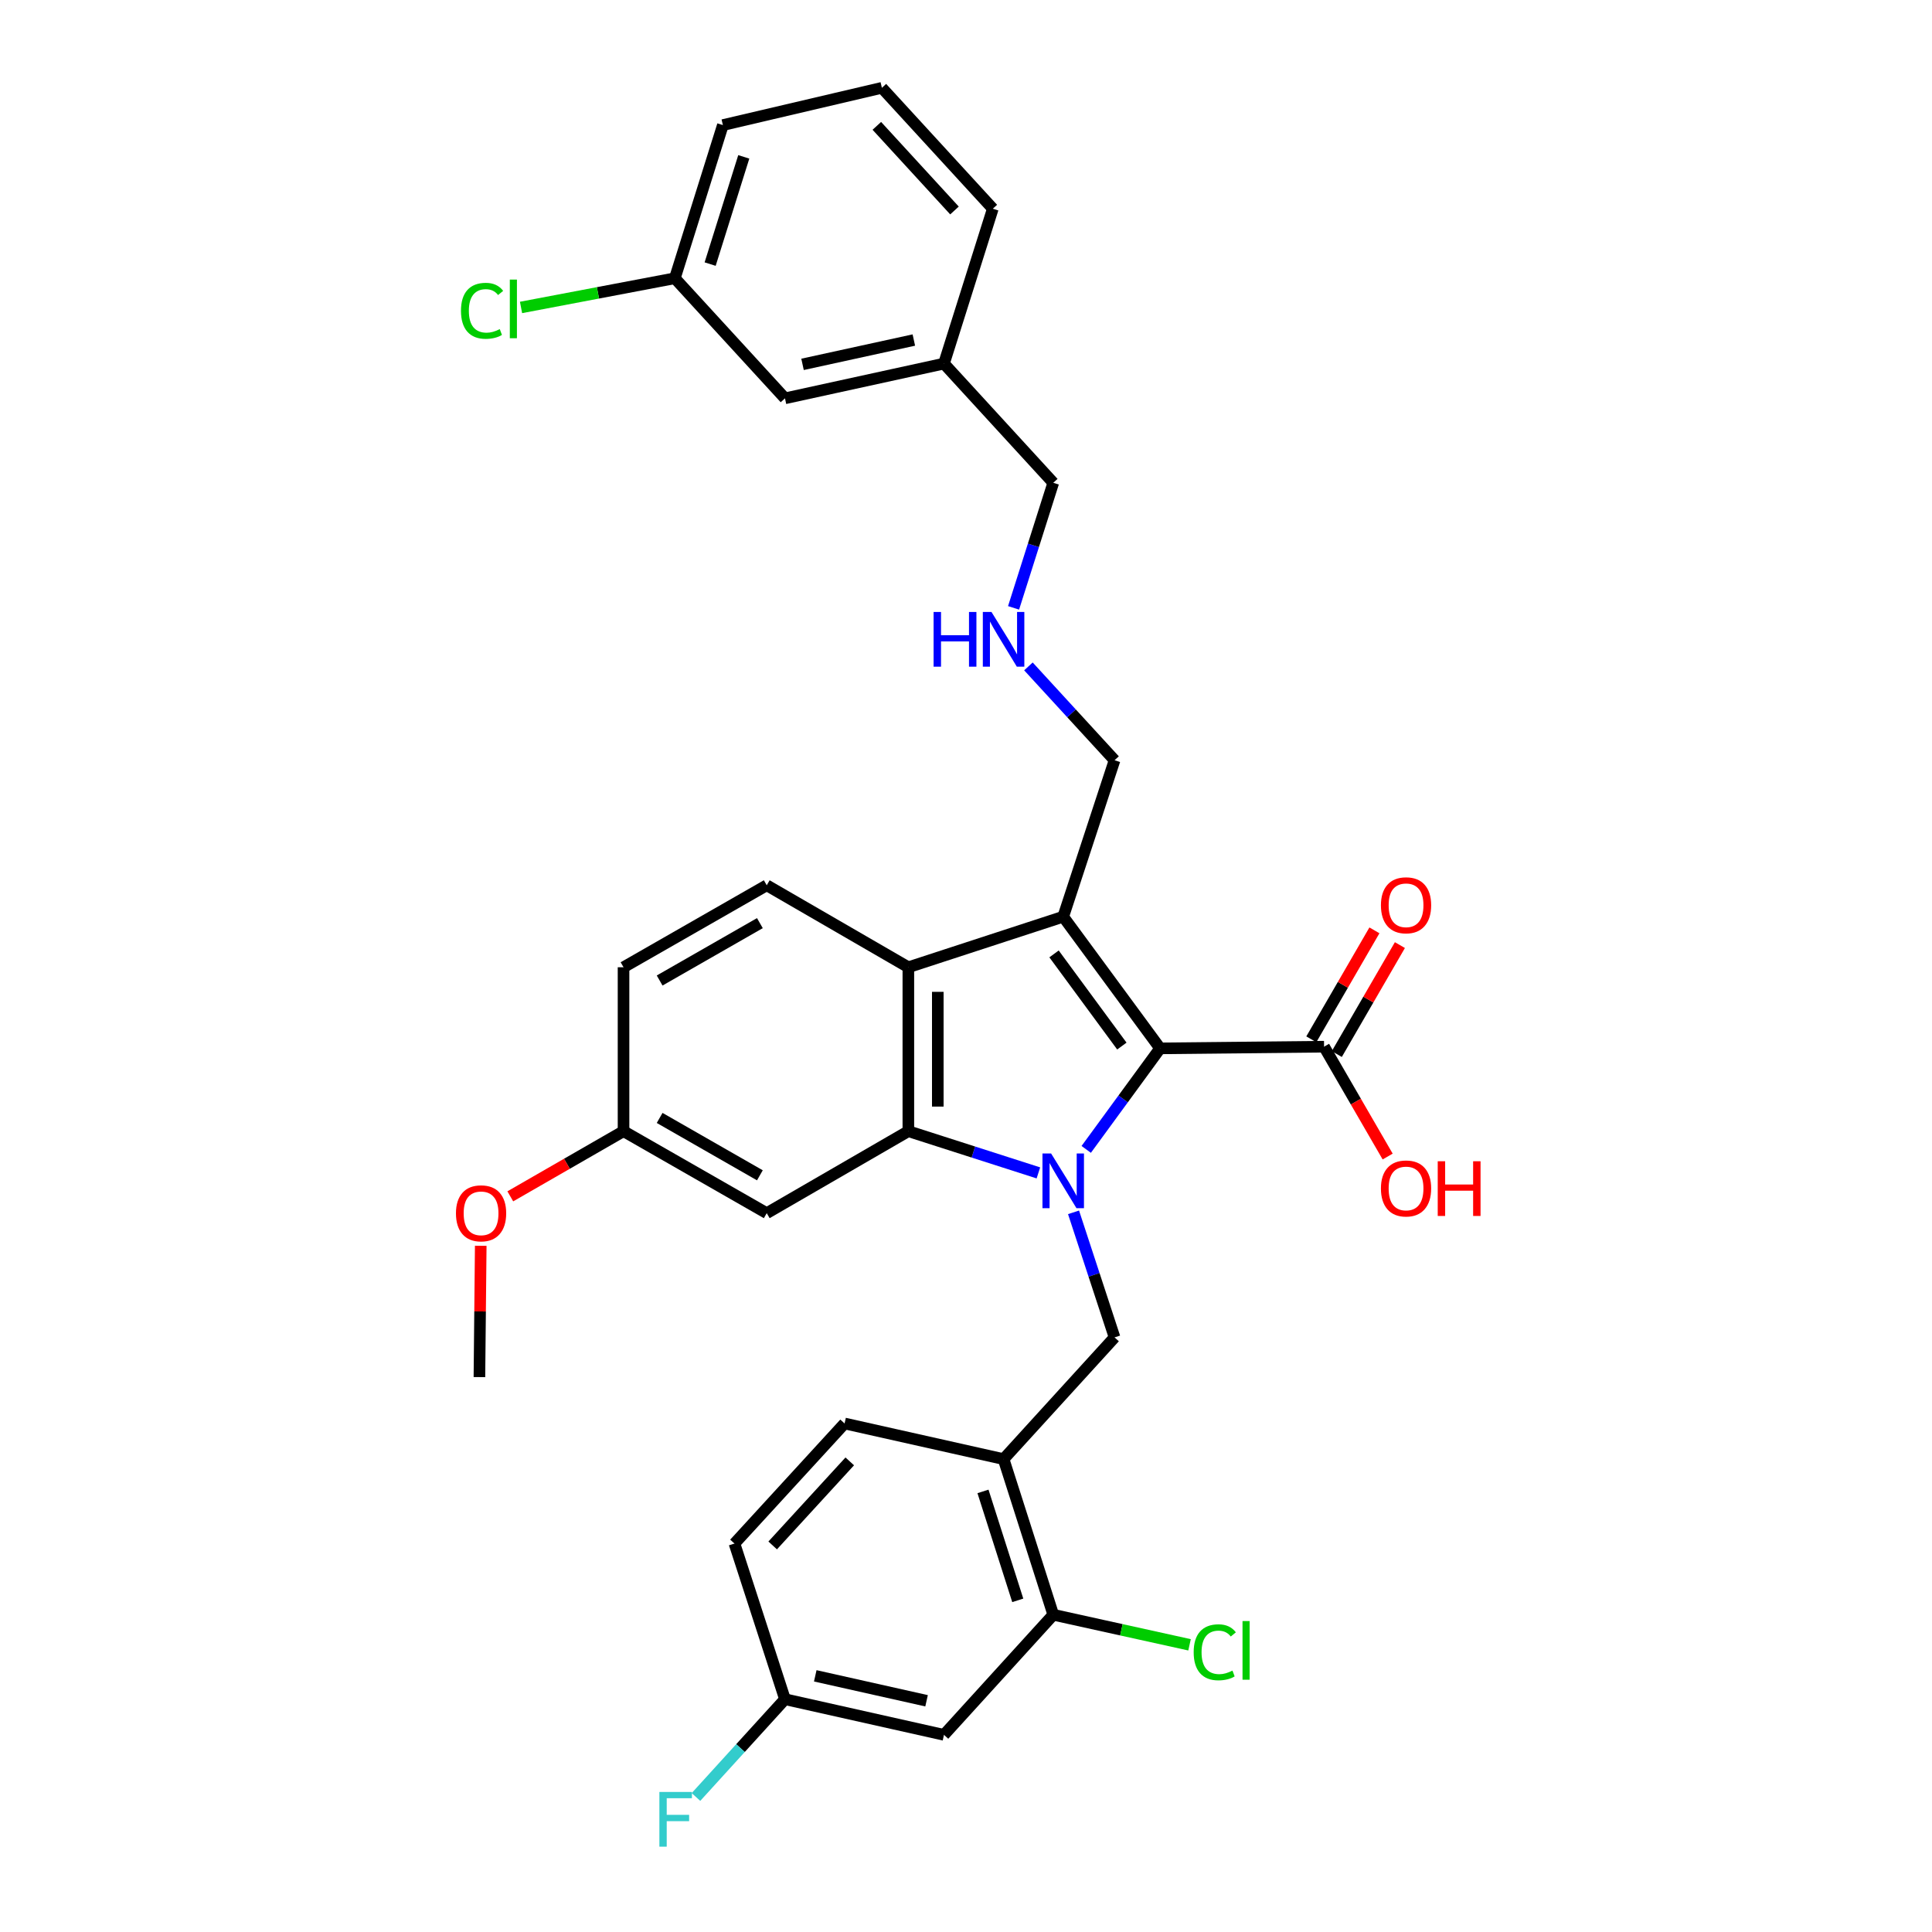 <?xml version='1.0' encoding='iso-8859-1'?>
<svg version='1.1' baseProfile='full'
              xmlns='http://www.w3.org/2000/svg'
                      xmlns:rdkit='http://www.rdkit.org/xml'
                      xmlns:xlink='http://www.w3.org/1999/xlink'
                  xml:space='preserve'
width='1000px' height='1000px' viewBox='0 0 1000 1000'>
<!-- END OF HEADER -->
<rect style='opacity:1.0;fill:#FFFFFF;stroke:none' width='1000' height='1000' x='0' y='0'> </rect>
<path class='bond-0' d='M 562.227,594.926 L 581.349,568.78' style='fill:none;fill-rule:evenodd;stroke:#0000FF;stroke-width:6px;stroke-linecap:butt;stroke-linejoin:miter;stroke-opacity:1' />
<path class='bond-0' d='M 581.349,568.78 L 600.471,542.634' style='fill:none;fill-rule:evenodd;stroke:#000000;stroke-width:6px;stroke-linecap:butt;stroke-linejoin:miter;stroke-opacity:1' />
<path class='bond-2' d='M 537.473,607.09 L 503.817,596.294' style='fill:none;fill-rule:evenodd;stroke:#0000FF;stroke-width:6px;stroke-linecap:butt;stroke-linejoin:miter;stroke-opacity:1' />
<path class='bond-2' d='M 503.817,596.294 L 470.161,585.498' style='fill:none;fill-rule:evenodd;stroke:#000000;stroke-width:6px;stroke-linecap:butt;stroke-linejoin:miter;stroke-opacity:1' />
<path class='bond-4' d='M 555.662,627.501 L 566.277,659.866' style='fill:none;fill-rule:evenodd;stroke:#0000FF;stroke-width:6px;stroke-linecap:butt;stroke-linejoin:miter;stroke-opacity:1' />
<path class='bond-4' d='M 566.277,659.866 L 576.893,692.23' style='fill:none;fill-rule:evenodd;stroke:#000000;stroke-width:6px;stroke-linecap:butt;stroke-linejoin:miter;stroke-opacity:1' />
<path class='bond-1' d='M 600.471,542.634 L 550.318,474.482' style='fill:none;fill-rule:evenodd;stroke:#000000;stroke-width:6px;stroke-linecap:butt;stroke-linejoin:miter;stroke-opacity:1' />
<path class='bond-1' d='M 580.674,541.444 L 545.567,493.737' style='fill:none;fill-rule:evenodd;stroke:#000000;stroke-width:6px;stroke-linecap:butt;stroke-linejoin:miter;stroke-opacity:1' />
<path class='bond-5' d='M 600.471,542.634 L 685.335,541.762' style='fill:none;fill-rule:evenodd;stroke:#000000;stroke-width:6px;stroke-linecap:butt;stroke-linejoin:miter;stroke-opacity:1' />
<path class='bond-13' d='M 550.318,474.482 L 576.893,393.496' style='fill:none;fill-rule:evenodd;stroke:#000000;stroke-width:6px;stroke-linecap:butt;stroke-linejoin:miter;stroke-opacity:1' />
<path class='bond-32' d='M 550.318,474.482 L 470.161,500.651' style='fill:none;fill-rule:evenodd;stroke:#000000;stroke-width:6px;stroke-linecap:butt;stroke-linejoin:miter;stroke-opacity:1' />
<path class='bond-3' d='M 470.161,585.498 L 470.161,500.651' style='fill:none;fill-rule:evenodd;stroke:#000000;stroke-width:6px;stroke-linecap:butt;stroke-linejoin:miter;stroke-opacity:1' />
<path class='bond-3' d='M 485.4,572.771 L 485.4,513.378' style='fill:none;fill-rule:evenodd;stroke:#000000;stroke-width:6px;stroke-linecap:butt;stroke-linejoin:miter;stroke-opacity:1' />
<path class='bond-7' d='M 470.161,585.498 L 396.861,627.93' style='fill:none;fill-rule:evenodd;stroke:#000000;stroke-width:6px;stroke-linecap:butt;stroke-linejoin:miter;stroke-opacity:1' />
<path class='bond-9' d='M 470.161,500.651 L 396.861,458.219' style='fill:none;fill-rule:evenodd;stroke:#000000;stroke-width:6px;stroke-linecap:butt;stroke-linejoin:miter;stroke-opacity:1' />
<path class='bond-6' d='M 576.893,692.23 L 519.45,755.235' style='fill:none;fill-rule:evenodd;stroke:#000000;stroke-width:6px;stroke-linecap:butt;stroke-linejoin:miter;stroke-opacity:1' />
<path class='bond-11' d='M 691.929,545.581 L 708.258,517.382' style='fill:none;fill-rule:evenodd;stroke:#000000;stroke-width:6px;stroke-linecap:butt;stroke-linejoin:miter;stroke-opacity:1' />
<path class='bond-11' d='M 708.258,517.382 L 724.588,489.183' style='fill:none;fill-rule:evenodd;stroke:#FF0000;stroke-width:6px;stroke-linecap:butt;stroke-linejoin:miter;stroke-opacity:1' />
<path class='bond-11' d='M 678.741,537.944 L 695.071,509.745' style='fill:none;fill-rule:evenodd;stroke:#000000;stroke-width:6px;stroke-linecap:butt;stroke-linejoin:miter;stroke-opacity:1' />
<path class='bond-11' d='M 695.071,509.745 L 711.4,481.547' style='fill:none;fill-rule:evenodd;stroke:#FF0000;stroke-width:6px;stroke-linecap:butt;stroke-linejoin:miter;stroke-opacity:1' />
<path class='bond-18' d='M 685.335,541.762 L 701.793,570.193' style='fill:none;fill-rule:evenodd;stroke:#000000;stroke-width:6px;stroke-linecap:butt;stroke-linejoin:miter;stroke-opacity:1' />
<path class='bond-18' d='M 701.793,570.193 L 718.252,598.624' style='fill:none;fill-rule:evenodd;stroke:#FF0000;stroke-width:6px;stroke-linecap:butt;stroke-linejoin:miter;stroke-opacity:1' />
<path class='bond-8' d='M 519.45,755.235 L 545.17,835.79' style='fill:none;fill-rule:evenodd;stroke:#000000;stroke-width:6px;stroke-linecap:butt;stroke-linejoin:miter;stroke-opacity:1' />
<path class='bond-8' d='M 508.791,771.953 L 526.795,828.342' style='fill:none;fill-rule:evenodd;stroke:#000000;stroke-width:6px;stroke-linecap:butt;stroke-linejoin:miter;stroke-opacity:1' />
<path class='bond-12' d='M 519.45,755.235 L 437.152,736.787' style='fill:none;fill-rule:evenodd;stroke:#000000;stroke-width:6px;stroke-linecap:butt;stroke-linejoin:miter;stroke-opacity:1' />
<path class='bond-16' d='M 396.861,627.93 L 322.741,585.498' style='fill:none;fill-rule:evenodd;stroke:#000000;stroke-width:6px;stroke-linecap:butt;stroke-linejoin:miter;stroke-opacity:1' />
<path class='bond-16' d='M 393.314,608.34 L 341.43,578.638' style='fill:none;fill-rule:evenodd;stroke:#000000;stroke-width:6px;stroke-linecap:butt;stroke-linejoin:miter;stroke-opacity:1' />
<path class='bond-10' d='M 545.17,835.79 L 488.6,897.956' style='fill:none;fill-rule:evenodd;stroke:#000000;stroke-width:6px;stroke-linecap:butt;stroke-linejoin:miter;stroke-opacity:1' />
<path class='bond-17' d='M 545.17,835.79 L 580.437,843.573' style='fill:none;fill-rule:evenodd;stroke:#000000;stroke-width:6px;stroke-linecap:butt;stroke-linejoin:miter;stroke-opacity:1' />
<path class='bond-17' d='M 580.437,843.573 L 615.705,851.355' style='fill:none;fill-rule:evenodd;stroke:#00CC00;stroke-width:6px;stroke-linecap:butt;stroke-linejoin:miter;stroke-opacity:1' />
<path class='bond-33' d='M 396.861,458.219 L 322.741,500.651' style='fill:none;fill-rule:evenodd;stroke:#000000;stroke-width:6px;stroke-linecap:butt;stroke-linejoin:miter;stroke-opacity:1' />
<path class='bond-33' d='M 393.314,477.809 L 341.43,507.511' style='fill:none;fill-rule:evenodd;stroke:#000000;stroke-width:6px;stroke-linecap:butt;stroke-linejoin:miter;stroke-opacity:1' />
<path class='bond-34' d='M 488.6,897.956 L 406.301,879.509' style='fill:none;fill-rule:evenodd;stroke:#000000;stroke-width:6px;stroke-linecap:butt;stroke-linejoin:miter;stroke-opacity:1' />
<path class='bond-34' d='M 479.588,880.319 L 421.979,867.406' style='fill:none;fill-rule:evenodd;stroke:#000000;stroke-width:6px;stroke-linecap:butt;stroke-linejoin:miter;stroke-opacity:1' />
<path class='bond-22' d='M 437.152,736.787 L 380.158,798.937' style='fill:none;fill-rule:evenodd;stroke:#000000;stroke-width:6px;stroke-linecap:butt;stroke-linejoin:miter;stroke-opacity:1' />
<path class='bond-22' d='M 439.834,756.409 L 399.938,799.914' style='fill:none;fill-rule:evenodd;stroke:#000000;stroke-width:6px;stroke-linecap:butt;stroke-linejoin:miter;stroke-opacity:1' />
<path class='bond-14' d='M 576.893,393.496 L 554.604,369.212' style='fill:none;fill-rule:evenodd;stroke:#000000;stroke-width:6px;stroke-linecap:butt;stroke-linejoin:miter;stroke-opacity:1' />
<path class='bond-14' d='M 554.604,369.212 L 532.314,344.929' style='fill:none;fill-rule:evenodd;stroke:#0000FF;stroke-width:6px;stroke-linecap:butt;stroke-linejoin:miter;stroke-opacity:1' />
<path class='bond-27' d='M 524.62,314.629 L 534.895,282.261' style='fill:none;fill-rule:evenodd;stroke:#0000FF;stroke-width:6px;stroke-linecap:butt;stroke-linejoin:miter;stroke-opacity:1' />
<path class='bond-27' d='M 534.895,282.261 L 545.17,249.894' style='fill:none;fill-rule:evenodd;stroke:#000000;stroke-width:6px;stroke-linecap:butt;stroke-linejoin:miter;stroke-opacity:1' />
<path class='bond-15' d='M 406.301,879.509 L 380.158,798.937' style='fill:none;fill-rule:evenodd;stroke:#000000;stroke-width:6px;stroke-linecap:butt;stroke-linejoin:miter;stroke-opacity:1' />
<path class='bond-23' d='M 406.301,879.509 L 383.268,904.813' style='fill:none;fill-rule:evenodd;stroke:#000000;stroke-width:6px;stroke-linecap:butt;stroke-linejoin:miter;stroke-opacity:1' />
<path class='bond-23' d='M 383.268,904.813 L 360.235,930.116' style='fill:none;fill-rule:evenodd;stroke:#33CCCC;stroke-width:6px;stroke-linecap:butt;stroke-linejoin:miter;stroke-opacity:1' />
<path class='bond-19' d='M 322.741,585.498 L 322.741,500.651' style='fill:none;fill-rule:evenodd;stroke:#000000;stroke-width:6px;stroke-linecap:butt;stroke-linejoin:miter;stroke-opacity:1' />
<path class='bond-26' d='M 322.741,585.498 L 293.434,602.362' style='fill:none;fill-rule:evenodd;stroke:#000000;stroke-width:6px;stroke-linecap:butt;stroke-linejoin:miter;stroke-opacity:1' />
<path class='bond-26' d='M 293.434,602.362 L 264.128,619.226' style='fill:none;fill-rule:evenodd;stroke:#FF0000;stroke-width:6px;stroke-linecap:butt;stroke-linejoin:miter;stroke-opacity:1' />
<path class='bond-20' d='M 406.301,206.175 L 488.6,188.193' style='fill:none;fill-rule:evenodd;stroke:#000000;stroke-width:6px;stroke-linecap:butt;stroke-linejoin:miter;stroke-opacity:1' />
<path class='bond-20' d='M 415.393,188.59 L 473.002,176.002' style='fill:none;fill-rule:evenodd;stroke:#000000;stroke-width:6px;stroke-linecap:butt;stroke-linejoin:miter;stroke-opacity:1' />
<path class='bond-21' d='M 406.301,206.175 L 349.299,144.025' style='fill:none;fill-rule:evenodd;stroke:#000000;stroke-width:6px;stroke-linecap:butt;stroke-linejoin:miter;stroke-opacity:1' />
<path class='bond-24' d='M 349.299,144.025 L 309.494,151.582' style='fill:none;fill-rule:evenodd;stroke:#000000;stroke-width:6px;stroke-linecap:butt;stroke-linejoin:miter;stroke-opacity:1' />
<path class='bond-24' d='M 309.494,151.582 L 269.688,159.138' style='fill:none;fill-rule:evenodd;stroke:#00CC00;stroke-width:6px;stroke-linecap:butt;stroke-linejoin:miter;stroke-opacity:1' />
<path class='bond-35' d='M 349.299,144.025 L 374.164,64.74' style='fill:none;fill-rule:evenodd;stroke:#000000;stroke-width:6px;stroke-linecap:butt;stroke-linejoin:miter;stroke-opacity:1' />
<path class='bond-35' d='M 367.569,136.693 L 384.975,81.193' style='fill:none;fill-rule:evenodd;stroke:#000000;stroke-width:6px;stroke-linecap:butt;stroke-linejoin:miter;stroke-opacity:1' />
<path class='bond-25' d='M 488.6,188.193 L 545.17,249.894' style='fill:none;fill-rule:evenodd;stroke:#000000;stroke-width:6px;stroke-linecap:butt;stroke-linejoin:miter;stroke-opacity:1' />
<path class='bond-30' d='M 488.6,188.193 L 513.88,108.027' style='fill:none;fill-rule:evenodd;stroke:#000000;stroke-width:6px;stroke-linecap:butt;stroke-linejoin:miter;stroke-opacity:1' />
<path class='bond-31' d='M 248.831,644.812 L 248.488,678.799' style='fill:none;fill-rule:evenodd;stroke:#FF0000;stroke-width:6px;stroke-linecap:butt;stroke-linejoin:miter;stroke-opacity:1' />
<path class='bond-31' d='M 248.488,678.799 L 248.146,712.786' style='fill:none;fill-rule:evenodd;stroke:#000000;stroke-width:6px;stroke-linecap:butt;stroke-linejoin:miter;stroke-opacity:1' />
<path class='bond-28' d='M 456.463,45.455 L 513.88,108.027' style='fill:none;fill-rule:evenodd;stroke:#000000;stroke-width:6px;stroke-linecap:butt;stroke-linejoin:miter;stroke-opacity:1' />
<path class='bond-28' d='M 453.847,65.144 L 494.039,108.945' style='fill:none;fill-rule:evenodd;stroke:#000000;stroke-width:6px;stroke-linecap:butt;stroke-linejoin:miter;stroke-opacity:1' />
<path class='bond-29' d='M 456.463,45.455 L 374.164,64.74' style='fill:none;fill-rule:evenodd;stroke:#000000;stroke-width:6px;stroke-linecap:butt;stroke-linejoin:miter;stroke-opacity:1' />
<path  class='atom-0' d='M 544.058 597.05
L 553.338 612.05
Q 554.258 613.53, 555.738 616.21
Q 557.218 618.89, 557.298 619.05
L 557.298 597.05
L 561.058 597.05
L 561.058 625.37
L 557.178 625.37
L 547.218 608.97
Q 546.058 607.05, 544.818 604.85
Q 543.618 602.65, 543.258 601.97
L 543.258 625.37
L 539.578 625.37
L 539.578 597.05
L 544.058 597.05
' fill='#0000FF'/>
<path  class='atom-12' d='M 714.767 468.568
Q 714.767 461.768, 718.127 457.968
Q 721.487 454.168, 727.767 454.168
Q 734.047 454.168, 737.407 457.968
Q 740.767 461.768, 740.767 468.568
Q 740.767 475.448, 737.367 479.368
Q 733.967 483.248, 727.767 483.248
Q 721.527 483.248, 718.127 479.368
Q 714.767 475.488, 714.767 468.568
M 727.767 480.048
Q 732.087 480.048, 734.407 477.168
Q 736.767 474.248, 736.767 468.568
Q 736.767 463.008, 734.407 460.208
Q 732.087 457.368, 727.767 457.368
Q 723.447 457.368, 721.087 460.168
Q 718.767 462.968, 718.767 468.568
Q 718.767 474.288, 721.087 477.168
Q 723.447 480.048, 727.767 480.048
' fill='#FF0000'/>
<path  class='atom-15' d='M 483.23 316.754
L 487.07 316.754
L 487.07 328.794
L 501.55 328.794
L 501.55 316.754
L 505.39 316.754
L 505.39 345.074
L 501.55 345.074
L 501.55 331.994
L 487.07 331.994
L 487.07 345.074
L 483.23 345.074
L 483.23 316.754
' fill='#0000FF'/>
<path  class='atom-15' d='M 513.19 316.754
L 522.47 331.754
Q 523.39 333.234, 524.87 335.914
Q 526.35 338.594, 526.43 338.754
L 526.43 316.754
L 530.19 316.754
L 530.19 345.074
L 526.31 345.074
L 516.35 328.674
Q 515.19 326.754, 513.95 324.554
Q 512.75 322.354, 512.39 321.674
L 512.39 345.074
L 508.71 345.074
L 508.71 316.754
L 513.19 316.754
' fill='#0000FF'/>
<path  class='atom-18' d='M 617.845 855.217
Q 617.845 848.177, 621.125 844.497
Q 624.445 840.777, 630.725 840.777
Q 636.565 840.777, 639.685 844.897
L 637.045 847.057
Q 634.765 844.057, 630.725 844.057
Q 626.445 844.057, 624.165 846.937
Q 621.925 849.777, 621.925 855.217
Q 621.925 860.817, 624.245 863.697
Q 626.605 866.577, 631.165 866.577
Q 634.285 866.577, 637.925 864.697
L 639.045 867.697
Q 637.565 868.657, 635.325 869.217
Q 633.085 869.777, 630.605 869.777
Q 624.445 869.777, 621.125 866.017
Q 617.845 862.257, 617.845 855.217
' fill='#00CC00'/>
<path  class='atom-18' d='M 643.125 839.057
L 646.805 839.057
L 646.805 869.417
L 643.125 869.417
L 643.125 839.057
' fill='#00CC00'/>
<path  class='atom-19' d='M 714.767 615.142
Q 714.767 608.342, 718.127 604.542
Q 721.487 600.742, 727.767 600.742
Q 734.047 600.742, 737.407 604.542
Q 740.767 608.342, 740.767 615.142
Q 740.767 622.022, 737.367 625.942
Q 733.967 629.822, 727.767 629.822
Q 721.527 629.822, 718.127 625.942
Q 714.767 622.062, 714.767 615.142
M 727.767 626.622
Q 732.087 626.622, 734.407 623.742
Q 736.767 620.822, 736.767 615.142
Q 736.767 609.582, 734.407 606.782
Q 732.087 603.942, 727.767 603.942
Q 723.447 603.942, 721.087 606.742
Q 718.767 609.542, 718.767 615.142
Q 718.767 620.862, 721.087 623.742
Q 723.447 626.622, 727.767 626.622
' fill='#FF0000'/>
<path  class='atom-19' d='M 744.167 601.062
L 748.007 601.062
L 748.007 613.102
L 762.487 613.102
L 762.487 601.062
L 766.327 601.062
L 766.327 629.382
L 762.487 629.382
L 762.487 616.302
L 748.007 616.302
L 748.007 629.382
L 744.167 629.382
L 744.167 601.062
' fill='#FF0000'/>
<path  class='atom-24' d='M 341.294 927.515
L 358.134 927.515
L 358.134 930.755
L 345.094 930.755
L 345.094 939.355
L 356.694 939.355
L 356.694 942.635
L 345.094 942.635
L 345.094 955.835
L 341.294 955.835
L 341.294 927.515
' fill='#33CCCC'/>
<path  class='atom-25' d='M 238.602 160.871
Q 238.602 153.831, 241.882 150.151
Q 245.202 146.431, 251.482 146.431
Q 257.322 146.431, 260.442 150.551
L 257.802 152.711
Q 255.522 149.711, 251.482 149.711
Q 247.202 149.711, 244.922 152.591
Q 242.682 155.431, 242.682 160.871
Q 242.682 166.471, 245.002 169.351
Q 247.362 172.231, 251.922 172.231
Q 255.042 172.231, 258.682 170.351
L 259.802 173.351
Q 258.322 174.311, 256.082 174.871
Q 253.842 175.431, 251.362 175.431
Q 245.202 175.431, 241.882 171.671
Q 238.602 167.911, 238.602 160.871
' fill='#00CC00'/>
<path  class='atom-25' d='M 263.882 144.711
L 267.562 144.711
L 267.562 175.071
L 263.882 175.071
L 263.882 144.711
' fill='#00CC00'/>
<path  class='atom-27' d='M 236.001 628.01
Q 236.001 621.21, 239.361 617.41
Q 242.721 613.61, 249.001 613.61
Q 255.281 613.61, 258.641 617.41
Q 262.001 621.21, 262.001 628.01
Q 262.001 634.89, 258.601 638.81
Q 255.201 642.69, 249.001 642.69
Q 242.761 642.69, 239.361 638.81
Q 236.001 634.93, 236.001 628.01
M 249.001 639.49
Q 253.321 639.49, 255.641 636.61
Q 258.001 633.69, 258.001 628.01
Q 258.001 622.45, 255.641 619.65
Q 253.321 616.81, 249.001 616.81
Q 244.681 616.81, 242.321 619.61
Q 240.001 622.41, 240.001 628.01
Q 240.001 633.73, 242.321 636.61
Q 244.681 639.49, 249.001 639.49
' fill='#FF0000'/>
</svg>
